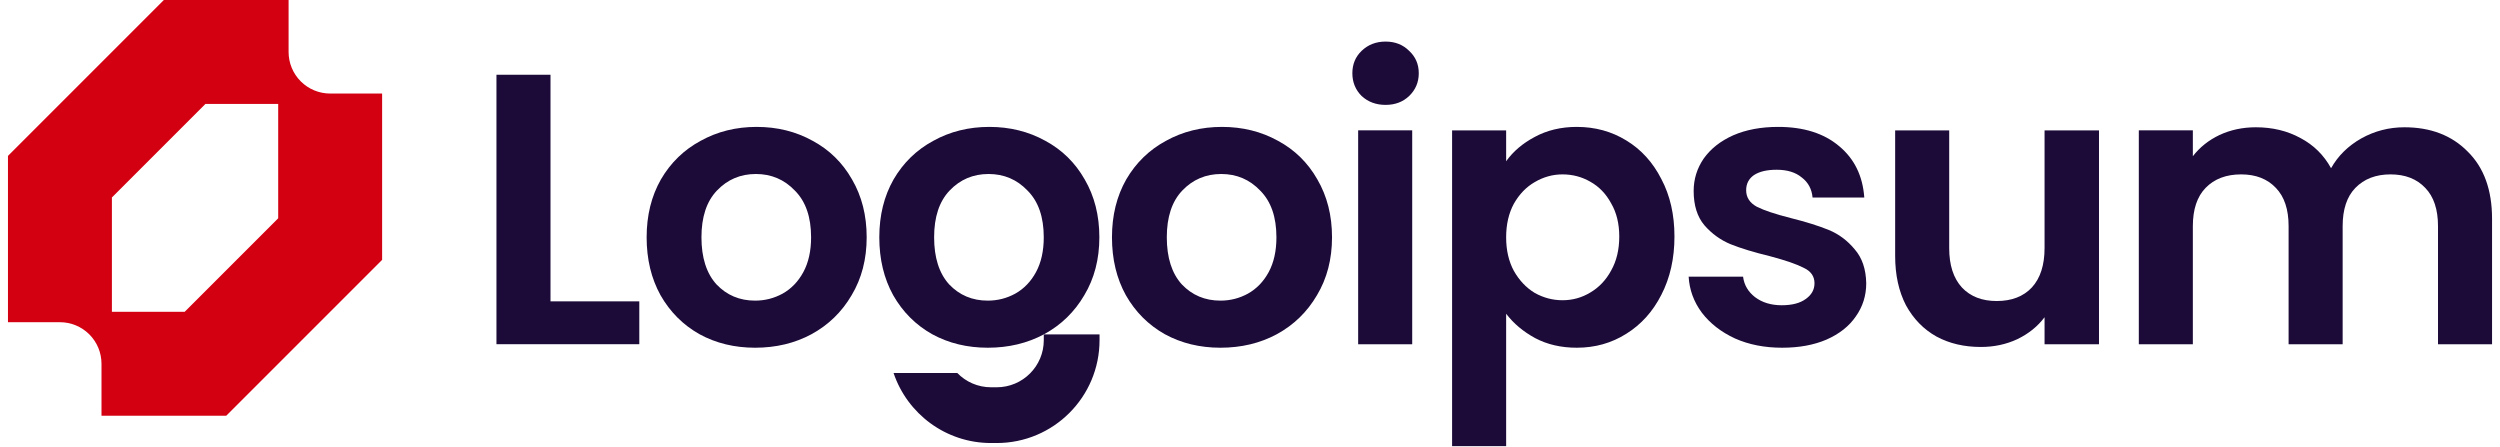 <svg width="179" height="32" viewBox="0 0 179 32" fill="none" xmlns="http://www.w3.org/2000/svg">
<g clip-path="url(#clip0_467_9777)">
<path fill-rule="evenodd" clip-rule="evenodd" d="M0.57 11.163V23.07H4.291C4.682 23.07 5.069 23.147 5.43 23.296C5.791 23.446 6.119 23.665 6.396 23.942C6.672 24.218 6.891 24.546 7.041 24.907C7.19 25.268 7.267 25.656 7.267 26.047V29.767H16.198L27.36 18.605V6.698H23.64C23.249 6.698 22.862 6.621 22.5 6.471C22.139 6.322 21.811 6.102 21.535 5.826C21.258 5.549 21.039 5.221 20.889 4.86C20.74 4.499 20.663 4.112 20.663 3.721V0H11.733L0.57 11.163ZM13.221 22.326H8.012V14.139L14.709 7.442H19.919V15.628L13.221 22.326Z" fill="#D30011"/>
<path d="M172.156 9.113C174.035 9.113 175.547 9.694 176.689 10.855C177.85 11.997 178.431 13.6 178.431 15.664V24.648H174.561V16.189C174.561 14.992 174.256 14.079 173.648 13.453C173.04 12.808 172.211 12.486 171.161 12.486C170.111 12.486 169.272 12.808 168.645 13.453C168.037 14.079 167.734 14.992 167.734 16.189V24.648H163.864V16.189C163.864 14.992 163.559 14.079 162.951 13.453C162.343 12.808 161.514 12.486 160.464 12.486C159.395 12.486 158.547 12.808 157.921 13.453C157.313 14.079 157.008 14.992 157.008 16.189V24.648H153.139V9.334H157.008V11.186C157.506 10.541 158.142 10.035 158.916 9.666C159.708 9.298 160.574 9.113 161.514 9.113C162.712 9.113 163.78 9.371 164.72 9.887C165.66 10.385 166.388 11.104 166.904 12.043C167.402 11.159 168.121 10.449 169.06 9.915C170.018 9.38 171.05 9.113 172.156 9.113Z" fill="#1C0B38"/>
<path d="M150.288 9.336V24.649H146.39V22.714C145.893 23.378 145.238 23.903 144.428 24.29C143.635 24.659 142.769 24.843 141.829 24.843C140.632 24.843 139.572 24.594 138.651 24.096C137.729 23.581 137.002 22.834 136.467 21.858C135.951 20.862 135.693 19.683 135.693 18.32V9.336H139.563V17.767C139.563 18.983 139.867 19.923 140.475 20.586C141.083 21.231 141.912 21.553 142.962 21.553C144.032 21.553 144.87 21.231 145.478 20.586C146.087 19.923 146.39 18.983 146.39 17.767V9.336H150.288Z" fill="#1C0B38"/>
<path d="M127.596 24.897C126.343 24.897 125.218 24.676 124.224 24.233C123.229 23.773 122.436 23.155 121.847 22.381C121.275 21.608 120.962 20.751 120.907 19.811H124.804C124.878 20.401 125.163 20.889 125.661 21.276C126.177 21.663 126.813 21.856 127.568 21.856C128.305 21.856 128.877 21.709 129.282 21.414C129.706 21.119 129.918 20.741 129.918 20.281C129.918 19.783 129.66 19.415 129.144 19.175C128.646 18.917 127.845 18.641 126.739 18.346C125.597 18.07 124.657 17.784 123.92 17.489C123.201 17.194 122.574 16.743 122.04 16.135C121.524 15.526 121.266 14.706 121.266 13.674C121.266 12.827 121.506 12.053 121.985 11.353C122.482 10.652 123.182 10.1 124.085 9.694C125.007 9.289 126.085 9.086 127.319 9.086C129.144 9.086 130.6 9.547 131.687 10.468C132.774 11.371 133.373 12.596 133.483 14.144H129.78C129.725 13.536 129.466 13.057 129.006 12.707C128.564 12.338 127.965 12.154 127.209 12.154C126.509 12.154 125.965 12.283 125.578 12.541C125.21 12.799 125.025 13.159 125.025 13.619C125.025 14.135 125.283 14.531 125.799 14.808C126.315 15.066 127.117 15.333 128.204 15.609C129.309 15.886 130.222 16.171 130.941 16.466C131.659 16.761 132.276 17.222 132.793 17.848C133.327 18.456 133.603 19.267 133.622 20.281C133.622 21.165 133.373 21.958 132.875 22.658C132.396 23.358 131.696 23.911 130.775 24.316C129.872 24.703 128.812 24.897 127.596 24.897Z" fill="#1C0B38"/>
<path d="M107.84 11.546C108.338 10.846 109.019 10.265 109.886 9.805C110.77 9.326 111.774 9.086 112.898 9.086C114.206 9.086 115.386 9.408 116.437 10.053C117.505 10.698 118.343 11.62 118.952 12.818C119.579 13.997 119.891 15.37 119.891 16.936C119.891 18.503 119.579 19.894 118.952 21.11C118.343 22.308 117.505 23.238 116.437 23.902C115.386 24.565 114.206 24.897 112.898 24.897C111.774 24.897 110.779 24.666 109.913 24.206C109.066 23.745 108.374 23.165 107.84 22.465V31.945H103.97V9.335H107.84V11.546ZM115.939 16.936C115.939 16.015 115.745 15.222 115.358 14.559C114.99 13.877 114.492 13.361 113.866 13.011C113.258 12.661 112.595 12.486 111.876 12.486C111.175 12.486 110.512 12.67 109.886 13.039C109.277 13.389 108.78 13.905 108.393 14.587C108.024 15.268 107.84 16.07 107.84 16.991C107.84 17.913 108.024 18.714 108.393 19.396C108.78 20.078 109.277 20.603 109.886 20.972C110.512 21.322 111.175 21.497 111.876 21.497C112.595 21.497 113.258 21.313 113.866 20.944C114.492 20.576 114.99 20.05 115.358 19.369C115.745 18.687 115.939 17.876 115.939 16.936Z" fill="#1C0B38"/>
<path d="M99.207 7.51C98.525 7.51 97.954 7.298 97.493 6.874C97.051 6.432 96.829 5.888 96.829 5.243C96.829 4.598 97.051 4.064 97.493 3.64C97.954 3.198 98.525 2.977 99.207 2.977C99.889 2.977 100.451 3.198 100.893 3.64C101.353 4.064 101.584 4.598 101.584 5.243C101.584 5.888 101.353 6.432 100.893 6.874C100.451 7.298 99.889 7.51 99.207 7.51ZM101.114 9.334V24.648H97.244V9.334H101.114Z" fill="#1C0B38"/>
<path d="M87.384 24.897C85.91 24.897 84.584 24.574 83.404 23.93C82.225 23.266 81.294 22.335 80.612 21.138C79.949 19.94 79.617 18.558 79.617 16.991C79.617 15.425 79.958 14.043 80.64 12.845C81.34 11.647 82.29 10.726 83.487 10.081C84.685 9.418 86.021 9.086 87.495 9.086C88.969 9.086 90.305 9.418 91.503 10.081C92.701 10.726 93.641 11.647 94.322 12.845C95.022 14.043 95.373 15.425 95.373 16.991C95.373 18.558 95.014 19.94 94.295 21.138C93.594 22.335 92.637 23.266 91.42 23.93C90.222 24.574 88.877 24.897 87.384 24.897ZM87.384 21.525C88.085 21.525 88.739 21.359 89.347 21.027C89.974 20.677 90.471 20.161 90.84 19.479C91.209 18.797 91.392 17.968 91.392 16.991C91.392 15.536 91.005 14.421 90.231 13.647C89.476 12.854 88.545 12.458 87.44 12.458C86.334 12.458 85.404 12.854 84.648 13.647C83.911 14.421 83.543 15.536 83.543 16.991C83.543 18.447 83.901 19.571 84.62 20.364C85.358 21.138 86.279 21.525 87.384 21.525Z" fill="#1C0B38"/>
<path d="M70.725 24.897C69.251 24.897 67.924 24.574 66.745 23.93C65.565 23.266 64.635 22.335 63.953 21.138C63.29 19.94 62.958 18.558 62.958 16.991C62.958 15.425 63.299 14.043 63.981 12.845C64.681 11.647 65.63 10.726 66.828 10.081C68.026 9.418 69.362 9.086 70.836 9.086C72.31 9.086 73.646 9.418 74.844 10.081C76.041 10.726 76.981 11.647 77.663 12.845C78.363 14.043 78.714 15.425 78.714 16.991C78.714 18.558 78.354 19.94 77.635 21.138C76.935 22.335 75.977 23.266 74.761 23.93C73.563 24.574 72.218 24.897 70.725 24.897ZM70.725 21.525C71.425 21.525 72.08 21.359 72.688 21.027C73.314 20.677 73.812 20.161 74.18 19.479C74.549 18.797 74.733 17.968 74.733 16.991C74.733 15.536 74.346 14.421 73.572 13.647C72.817 12.854 71.886 12.458 70.781 12.458C69.675 12.458 68.744 12.854 67.989 13.647C67.252 14.421 66.883 15.536 66.883 16.991C66.883 18.447 67.242 19.571 67.961 20.364C68.698 21.138 69.62 21.525 70.725 21.525Z" fill="#1C0B38"/>
<path d="M54.066 24.897C52.592 24.897 51.265 24.574 50.086 23.93C48.906 23.266 47.976 22.335 47.294 21.138C46.63 19.94 46.299 18.558 46.299 16.991C46.299 15.425 46.64 14.043 47.322 12.845C48.022 11.647 48.971 10.726 50.169 10.081C51.366 9.418 52.702 9.086 54.177 9.086C55.651 9.086 56.987 9.418 58.184 10.081C59.382 10.726 60.322 11.647 61.004 12.845C61.704 14.043 62.054 15.425 62.054 16.991C62.054 18.558 61.695 19.94 60.976 21.138C60.276 22.335 59.318 23.266 58.102 23.93C56.904 24.574 55.559 24.897 54.066 24.897ZM54.066 21.525C54.766 21.525 55.42 21.359 56.029 21.027C56.655 20.677 57.153 20.161 57.521 19.479C57.89 18.797 58.074 17.968 58.074 16.991C58.074 15.536 57.687 14.421 56.913 13.647C56.157 12.854 55.227 12.458 54.121 12.458C53.016 12.458 52.085 12.854 51.33 13.647C50.592 14.421 50.224 15.536 50.224 16.991C50.224 18.447 50.583 19.571 51.302 20.364C52.039 21.138 52.96 21.525 54.066 21.525Z" fill="#1C0B38"/>
<path d="M39.416 21.577H45.774V24.645H35.546V5.352H39.416V21.577Z" fill="#1C0B38"/>
<path d="M63.979 26.706C64.959 29.621 67.714 31.721 70.96 31.721H71.364C75.43 31.721 78.727 28.424 78.727 24.358V23.941H74.735V24.358C74.735 26.219 73.226 27.729 71.364 27.729H70.96C70.011 27.729 69.153 27.337 68.541 26.706H63.979Z" fill="#1C0B38"/>
</g>
<defs>
<clipPath id="clip0_467_9777">
<rect width="177.86" height="32" fill="white" transform="translate(0.57)"/>
</clipPath>
</defs>
</svg>
